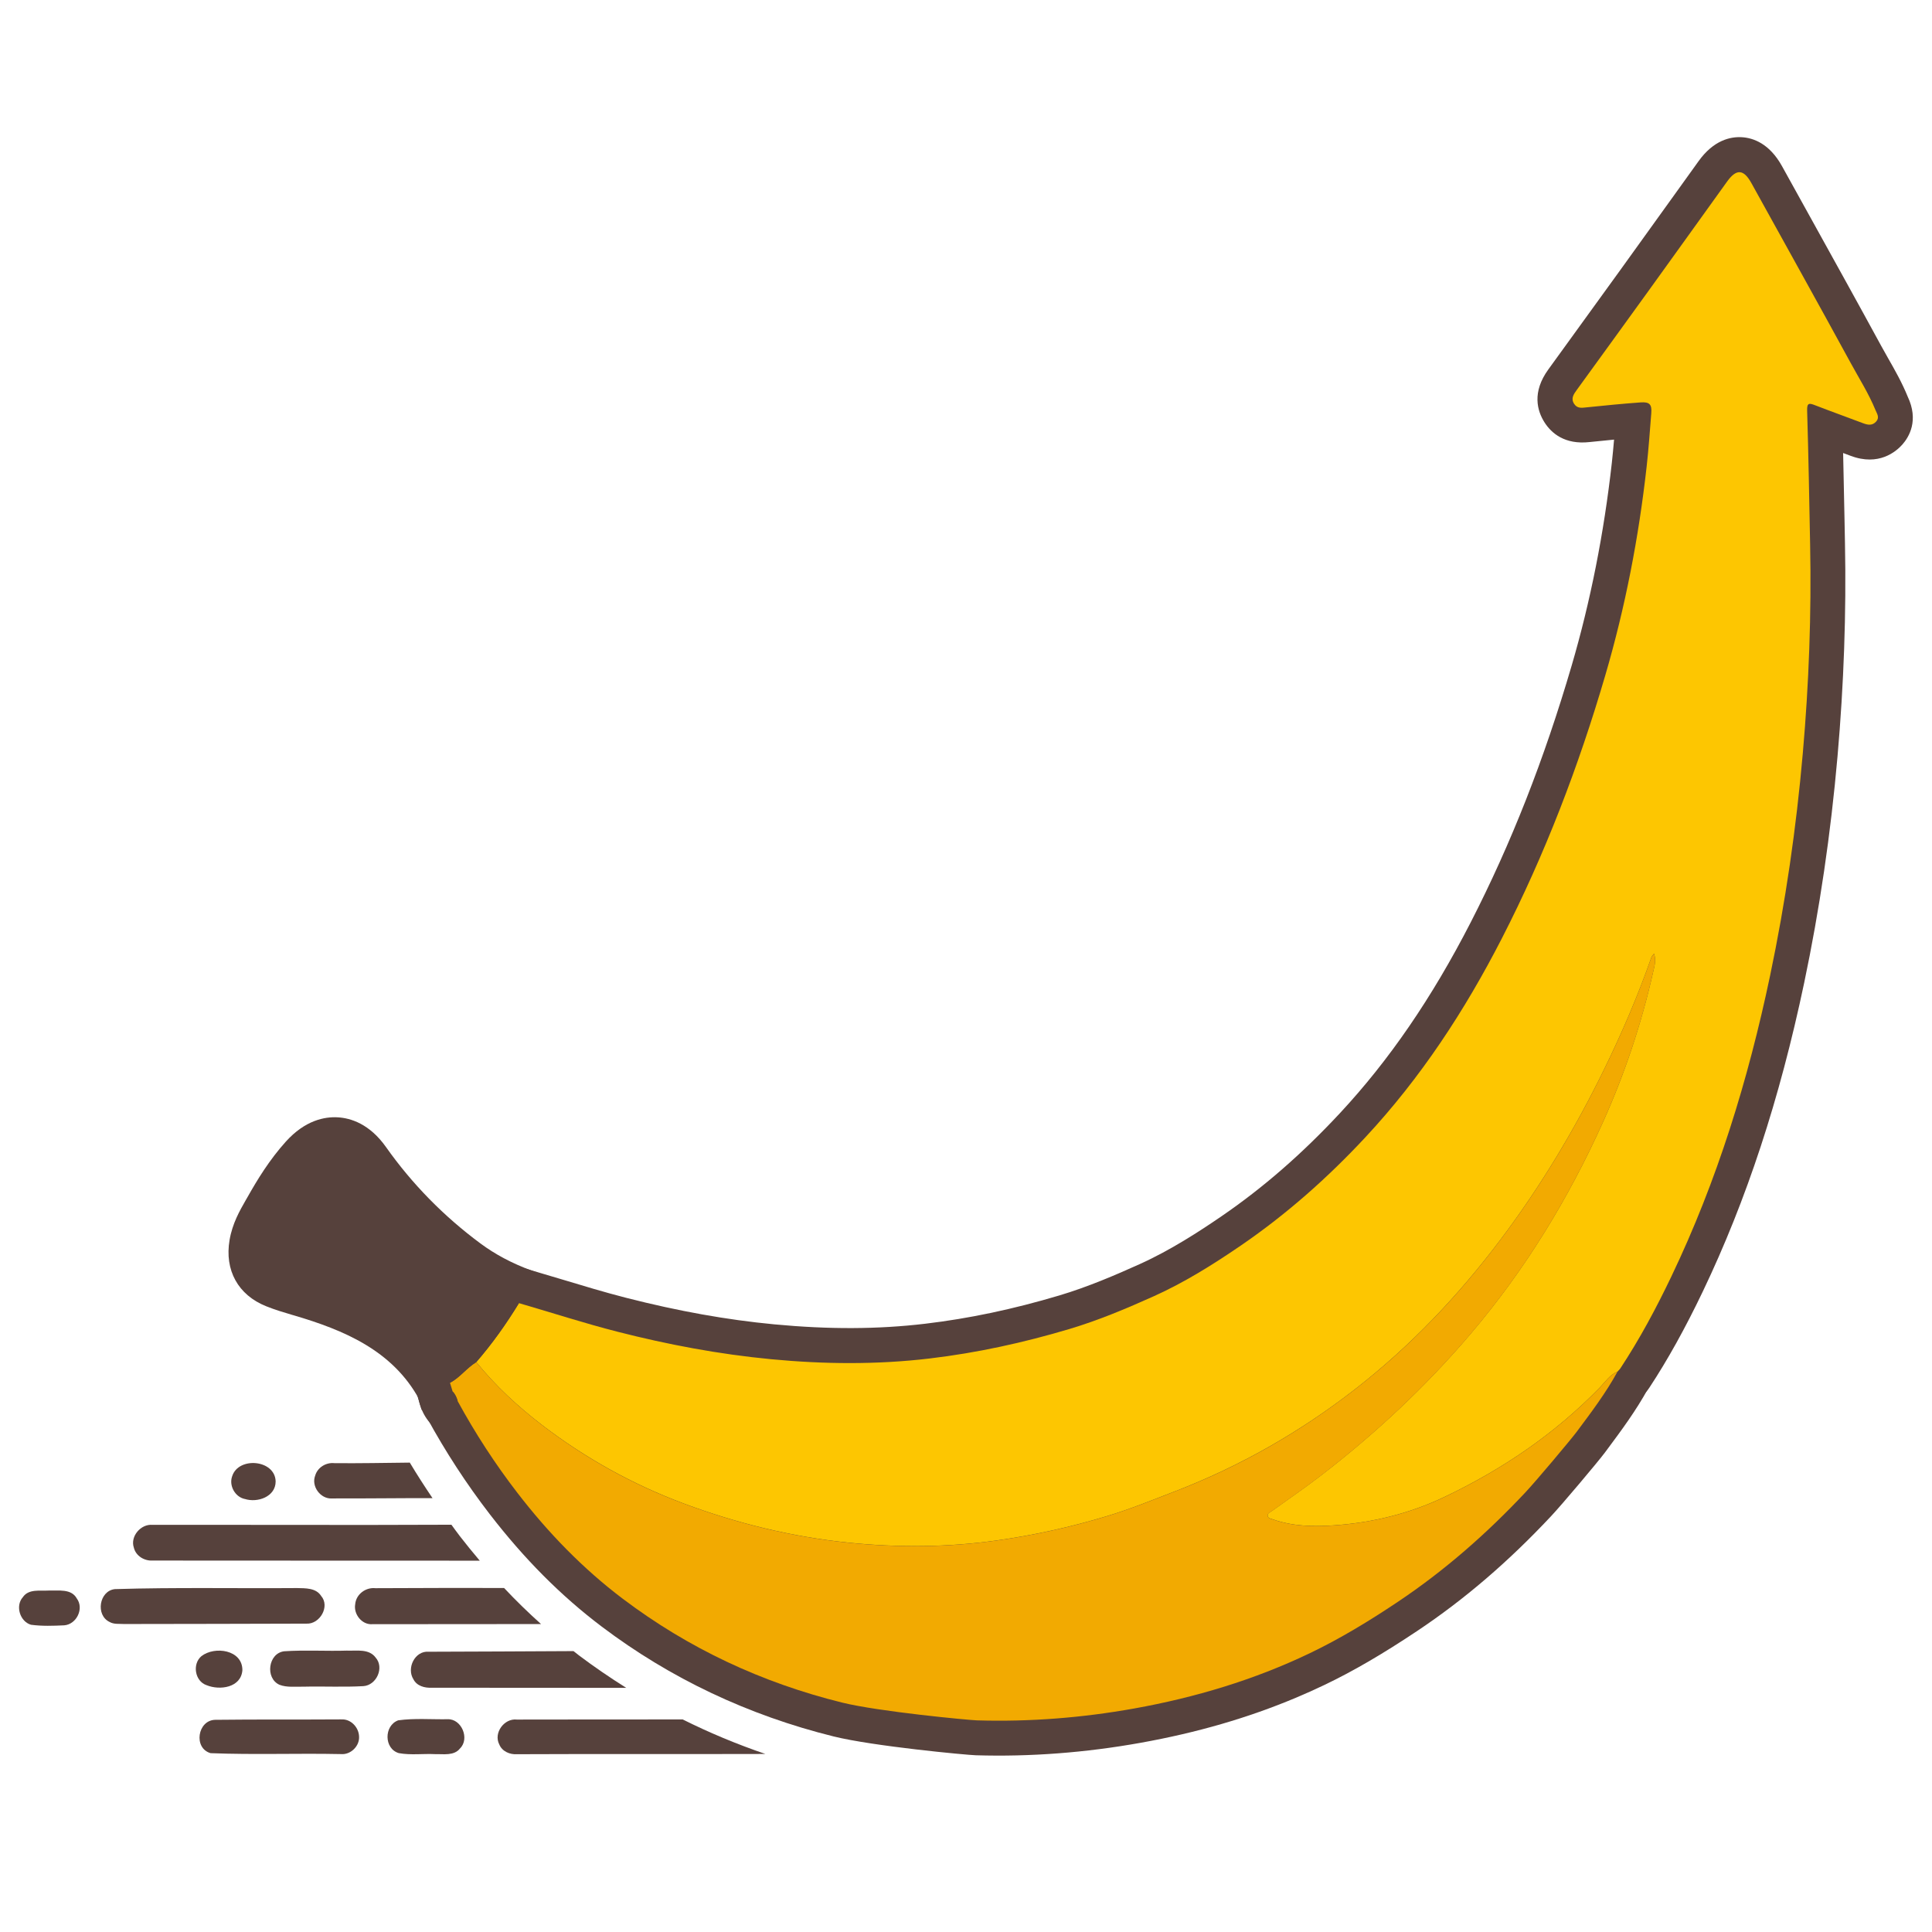 <?xml version="1.0" encoding="UTF-8"?>
<svg id="svg1936" xmlns="http://www.w3.org/2000/svg" viewBox="0 0 460 460">
  <defs>
    <style>
      .cls-1 {
        fill: #f2aa01;
      }

      .cls-1, .cls-2, .cls-3 {
        stroke-width: 0px;
      }

      .cls-2 {
        fill: #56413c;
      }

      .cls-3 {
        fill: #fdc601;
      }
    </style>
  </defs>
  <path class="cls-2" d="M82.72,393c-5.02.16-10.06-.18-15.06.16-3.82.47-4.57,6.4-1.14,7.97,1.8.7,3.8.41,5.69.46,4.77-.12,9.54.14,14.3-.13,3.13-.2,5.06-4.42,2.91-6.82-1.56-2.1-4.43-1.57-6.7-1.63Z"/>
  <path class="cls-2" d="M11.62,378.7c-2.1.13-4.8-.45-6.18,1.58-1.86,2.08-.67,5.83,1.95,6.57,2.62.35,5.29.26,7.93.13,2.91-.25,4.75-4,2.96-6.4-1.33-2.39-4.38-1.79-6.65-1.89Z"/>
  <path class="cls-2" d="M58.27,356.89c3.02.98,7.36-.51,7.36-4.17-.13-5.21-8.86-5.96-10.35-1.24-.81,2.22.67,4.93,2.99,5.42Z"/>
  <path class="cls-2" d="M81.23,409.38c-10,.07-20.01-.02-30,.1-4.21.1-5.23,6.76-1.09,7.94,10.33.41,20.72,0,31.06.22,2.3.2,4.46-1.92,4.29-4.23-.09-2.18-2-4.2-4.26-4.02Z"/>
  <path class="cls-2" d="M76.45,379.97c-1.23-1.92-3.73-1.81-5.72-1.86-14.46.11-28.93-.19-43.38.25-3.74.41-4.65,6.2-1.26,7.82,1.05.61,2.32.41,3.48.49,14.48-.04,28.95-.02,43.42-.09,3.16.16,5.65-4.11,3.46-6.61Z"/>
  <path class="cls-2" d="M106.62,409.34c-3.93.07-7.92-.28-11.81.26-3.42,1.26-3.41,6.76.14,7.81,2.84.52,5.76.1,8.63.24,2-.05,4.54.46,5.96-1.37,2.34-2.31.36-7.04-2.93-6.94Z"/>
  <path class="cls-2" d="M49.18,401.23c3.14,1.3,8.21.6,8.53-3.55.05-4.88-6.59-5.82-9.75-3.36-2.23,1.87-1.57,5.97,1.22,6.91Z"/>
  <g id="BJjqzG.tif">
    <g>
      <path class="cls-2" d="M344.22,365.42c-8.06,3.39-16.78,5.43-25.97,6.08-4.86.35-11.26.45-17.81-1.82-5.26-1.55-6.5-5.59-6.79-7.27-.13-.75-.3-2.43.29-4.31-3.64,1.7-7.34,3.28-11.1,4.73l-2.66,1.03c-4.56,1.78-9.28,3.62-14.23,5.11-9.11,2.75-18.39,4.79-27.59,6.07-12.01,1.68-24.56,1.86-37.31.54-13.73-1.42-27.58-4.71-41.15-9.78-12.88-4.81-24.99-11.51-35.98-19.94-6.74-5.16-12.3-10.5-17.01-16.31l-4.4-5.43,4.58-5.27c3.28-3.78,6.34-8.01,9.35-12.93l3.31-5.42,6.1,1.76c2.72.79,5.43,1.6,8.14,2.42,4.94,1.49,10.04,3.03,15.04,4.31,12.47,3.19,24.03,5.26,35.31,6.33,12.97,1.23,24.74,1.19,35.98-.15,10.44-1.24,20.87-3.44,31.9-6.73,6.81-2.03,13.49-4.91,19.14-7.46,7.36-3.32,14.25-7.82,19.44-11.37,9.93-6.8,19.16-14.83,28.22-24.56,11.72-12.59,21.91-27.45,31.14-45.43,9.62-18.75,17.49-38.76,24.06-61.2,4.46-15.24,7.68-31.47,9.55-48.23.2-1.83.37-3.66.53-5.52-1.98.19-3.86.38-5.6.56l-.2.02c-5.98.68-9.14-2.16-10.74-4.65-1.77-2.77-3.05-7.21.9-12.65l6.17-8.52c3.67-5.06,7.35-10.13,11.01-15.21,4.07-5.63,8.12-11.28,12.17-16.92l6.43-8.95c3.58-4.98,7.57-5.84,10.28-5.68s6.57,1.49,9.56,6.88l6.97,12.58c5.58,10.08,11.17,20.15,16.68,30.27.53.98,1.08,1.94,1.63,2.91,1.62,2.84,3.29,5.77,4.65,9.11,2.69,5.69.34,9.61-1.29,11.45-1.47,1.64-5.59,5.2-12.32,2.65-.58-.22-1.17-.44-1.76-.66.12,5.25.22,10.5.33,15.75l.11,5.82c.33,16.44-.27,33.47-1.77,50.61-1.61,18.41-4.28,36.57-7.95,54-5.82,27.65-13.71,51.68-24.14,73.48-4.21,8.8-8.37,16.28-12.7,22.86-.57.87-1.16,1.46-1.47,1.78l-1.26,1.4-1.28.52c-.17.19-.42.47-.61.69-.43.5-.86.99-1.31,1.45-10.8,11.11-24.04,20.43-39.36,27.72-1.07.51-2.15.99-3.24,1.45ZM324.64,353.94c5.54-1.01,10.78-2.68,15.66-5.01,13.72-6.53,25.03-14.48,34.58-24.3.23-.24.45-.49.67-.75.91-1.05,2.16-2.49,3.99-3.71,3.67-5.69,7.24-12.19,10.89-19.82,9.85-20.58,17.33-43.38,22.87-69.72,3.53-16.77,6.1-34.27,7.65-52.02,1.45-16.56,2.02-32.98,1.71-48.83l-.11-5.82c-.17-8.65-.34-17.3-.6-25.95-.14-4.71,2.02-7.25,3.85-8.54,1.82-1.29,3.89-1.81,6.16-1.55-5.05-9.25-10.16-18.46-15.27-27.68l-3.24-5.86-1.9,2.65c-4.06,5.66-8.12,11.31-12.19,16.96-3.26,4.52-6.54,9.04-9.81,13.55.16-.01.32-.02.48-.04,3.57-.26,6.47.7,8.62,2.86,2.15,2.16,3.1,5.08,2.81,8.66l-.2,2.59c-.26,3.41-.54,6.93-.93,10.45-1.98,17.72-5.39,34.9-10.12,51.06-6.87,23.45-15.12,44.43-25.22,64.12-9.94,19.37-20.99,35.45-33.77,49.17-9.9,10.63-20.04,19.45-30.99,26.95-5.75,3.94-13.45,8.95-22,12.81-6.15,2.77-13.48,5.92-21.22,8.23-11.95,3.57-23.3,5.96-34.69,7.31-12.44,1.48-25.36,1.54-39.52.19-12.16-1.16-24.54-3.37-37.86-6.77-5.35-1.37-10.63-2.96-15.74-4.51-.67-.2-1.35-.41-2.02-.61-.95,1.39-1.9,2.73-2.88,4.03,2.88,2.95,6.11,5.79,9.77,8.6,9.68,7.42,20.33,13.32,31.67,17.55,12.25,4.57,24.71,7.54,37.04,8.81,11.41,1.18,22.61,1.02,33.29-.47,8.36-1.17,16.79-3.03,25.08-5.52,4.32-1.3,8.53-2.95,12.98-4.68l2.71-1.05c14.5-5.61,28.21-13.38,40.73-23.12,12.08-9.4,22.89-20.52,33.03-34,8.88-11.79,16.91-24.99,23.86-39.22,4.41-9.02,7.96-17.44,10.86-25.74.54-1.55,1.38-2.57,1.74-3.01l9.53-12.93,5.12,15.18c1.23,3.71.5,6.76.11,8.41l-.09.38c-2.88,12.81-7.1,25.43-12.55,37.51-8.79,19.48-19.76,37.02-32.6,52.14-9.39,11.04-20.11,21.47-31.94,31.05ZM378.86,321.24s0,0,0,0c0,0,0,0,0,0Z"/>
      <path class="cls-2" d="M308.54,404.23c-11.42,4.8-23.6,8.33-37.01,10.73-13.11,2.35-26.3,3.35-39.2,2.96-2.25-.07-24.42-2.15-33.84-4.48-20.33-5.03-38.91-13.83-55.23-26.16-9.69-7.32-18.4-16.07-26.65-26.76-5.52-7.16-10.55-14.88-14.94-22.93l-.46-.84-.1-.36-.73-.76-3.21-10.53,6.07-3.22c.32-.17,1.04-.83,1.62-1.36,1.09-1,2.44-2.25,4.22-3.32l6.21-3.76,4.57,5.64c3.87,4.78,8.52,9.22,14.21,13.58,9.68,7.42,20.33,13.32,31.67,17.55,12.25,4.57,24.71,7.54,37.04,8.81,11.41,1.18,22.61,1.02,33.29-.47,8.36-1.17,16.79-3.03,25.08-5.52,4.32-1.3,8.53-2.95,12.98-4.68l2.71-1.05c14.52-5.61,28.21-13.38,40.73-23.12,12.08-9.4,22.89-20.52,33.03-34,8.88-11.79,16.91-24.99,23.86-39.22,4.41-9.02,7.96-17.44,10.86-25.74.54-1.55,1.38-2.57,1.74-3.01l9.53-12.93,5.12,15.18c1.23,3.71.5,6.76.11,8.41l-.09.38c-2.88,12.81-7.1,25.43-12.55,37.51-8.79,19.48-19.76,37.02-32.6,52.14-9.39,11.04-20.11,21.47-31.94,31.05,5.54-1.01,10.78-2.68,15.66-5.01,13.72-6.53,25.03-14.48,34.58-24.3.23-.24.45-.49.67-.75,1.25-1.44,3.14-3.62,6.31-4.96l.05-.02,21.83-9.07-11.32,20.75c-2.9,5.3-6.38,9.98-9.74,14.5l-.58.78c-1.61,2.16-10.18,12.34-12.82,15.15-10.19,10.87-20.62,19.81-31.89,27.33-8.2,5.47-15.17,9.53-21.93,12.77-2.28,1.09-4.58,2.13-6.92,3.11ZM129.39,349.84c.13.17.26.35.4.52,7.33,9.5,15.02,17.23,23.5,23.65,14.51,10.96,31.06,18.79,49.19,23.28,7.84,1.94,28.13,3.89,30.39,4,11.7.35,23.74-.56,35.71-2.71,14.67-2.63,27.64-6.72,39.68-12.47,6.04-2.89,12.35-6.58,19.88-11.6,3.07-2.05,6.07-4.22,9.03-6.52-6.02,1.87-12.34,3.04-18.92,3.51-4.86.35-11.26.45-17.81-1.82-5.26-1.55-6.5-5.59-6.79-7.27-.13-.75-.3-2.43.29-4.31-3.64,1.7-7.34,3.28-11.1,4.73l-2.66,1.03c-4.56,1.78-9.28,3.62-14.23,5.11-9.11,2.75-18.39,4.79-27.59,6.07-12.01,1.68-24.56,1.86-37.31.54-13.73-1.42-27.58-4.71-41.15-9.78-10.79-4.02-21.03-9.38-30.52-15.96Z"/>
      <path class="cls-2" d="M103.76,340.44l-3.93-7.23c-6.4-11.76-18.1-16.56-29.8-20.01l-.39-.11c-2.02-.6-4.11-1.21-6.27-2.08-6.68-2.67-9.94-8.58-8.71-15.78.67-3.92,2.42-6.98,3.83-9.44l.49-.85c2.28-4.04,5.14-8.75,9.06-13.11,4.61-5.12,9.28-5.98,12.38-5.8,3.09.18,7.59,1.56,11.5,7.1,6.18,8.75,13.74,16.46,22.47,22.93,3.52,2.61,7.46,4.7,12.06,6.41l9.49,3.51-5.28,8.63c-3.49,5.72-7.09,10.68-10.98,15.16l-.86.99-1.12.68c-.36.22-.98.79-1.58,1.34-1.28,1.18-2.88,2.64-5.09,3.82l-7.27,3.85ZM71.71,296.32c.85.27,1.73.53,2.64.8l.39.12c11.79,3.47,24.63,8.55,34.02,19.67.83-1.01,1.64-2.06,2.45-3.14-2.35-1.31-4.59-2.74-6.72-4.33-9.67-7.16-18.11-15.66-25.11-25.25-2.36,2.88-4.28,6.1-5.89,8.93l-.54.96c-.45.79-.89,1.56-1.23,2.25Z"/>
      <path class="cls-2" d="M123.48,354.88l-19.49-14.61c-3.25-2.44-4.04-5.82-4.33-7.09l-6.79-29.4,20.9,21.77c1.53,1.59,2.58,3.51,3.23,5.86l6.47,23.48ZM100.96,335.82s.19.61.81,1.25l2.15-2.06-2.96.81ZM111.32,330.48l4.54-1.05c-.21-.61-.79-1.66-1.89-2.48l-2.65,3.53Z"/>
    </g>
  </g>
  <g id="BJjqzG.tif-2" data-name="BJjqzG.tif">
    <g>
      <path class="cls-3" d="M123.56,310.27c7.81,2.26,15.55,4.79,23.43,6.8,12.04,3.08,24.22,5.37,36.59,6.55,12.58,1.2,25.19,1.32,37.75-.17,11.29-1.34,22.37-3.76,33.29-7.02,6.96-2.08,13.61-4.88,20.18-7.84,7.31-3.3,14.09-7.55,20.72-12.09,10.87-7.45,20.65-16.13,29.6-25.75,13.18-14.15,23.65-30.15,32.45-47.3,10.3-20.07,18.31-41.04,24.64-62.66,4.76-16.24,7.96-32.82,9.84-49.64.48-4.25.77-8.51,1.11-12.77.17-2.08-.4-2.72-2.52-2.57-4.27.31-8.53.73-12.79,1.17-1.18.12-2.3.36-3.07-.84-.83-1.3-.07-2.31.65-3.31,5.72-7.9,11.47-15.79,17.17-23.71,6.22-8.62,12.4-17.26,18.61-25.89,2.22-3.09,3.94-2.97,5.79.37,7.88,14.27,15.83,28.5,23.63,42.81,2.01,3.7,4.29,7.27,5.89,11.18.37.9,1.06,1.79.19,2.77-.93,1.04-2,.83-3.14.4-3.8-1.44-7.64-2.81-11.43-4.28-1.38-.54-1.93-.58-1.87,1.27.32,10.62.5,21.24.71,31.86.33,16.6-.29,33.18-1.74,49.72-1.56,17.82-4.12,35.49-7.8,53.01-5.2,24.74-12.57,48.75-23.5,71.59-3.6,7.53-7.54,14.89-12.14,21.87-.19.29-.46.52-.69.78-1.87.78-2.93,2.48-4.26,3.84-10.69,10.99-23.18,19.45-36.97,26.01-8.27,3.94-17.08,6.1-26.22,6.74-4.94.35-9.87.25-14.62-1.43-.45-.16-1.1-.22-1.2-.78-.12-.69.57-.9,1.02-1.22,3.82-2.75,7.72-5.41,11.46-8.28,13.13-10.09,25.17-21.33,35.91-33.98,12.92-15.21,23.18-32.04,31.36-50.17,5.21-11.55,9.23-23.54,12.02-35.92.29-1.3.76-2.68.21-4.34-.33.44-.55.64-.63.88-3.19,9.12-7,17.97-11.24,26.65-6.98,14.29-15.11,27.86-24.69,40.58-10.03,13.32-21.39,25.3-34.57,35.56-13.11,10.2-27.34,18.33-42.84,24.32-5.4,2.08-10.74,4.27-16.29,5.94-8.64,2.61-17.41,4.55-26.33,5.8-11.74,1.64-23.5,1.72-35.3.5-13.45-1.39-26.47-4.58-39.1-9.29-12.19-4.55-23.49-10.83-33.82-18.74-5.74-4.4-11.04-9.3-15.61-14.95,3.8-4.38,7.14-9.1,10.16-14.04Z"/>
      <path class="cls-1" d="M113.4,324.32c4.57,5.64,9.87,10.55,15.61,14.95,10.33,7.92,21.63,14.2,33.82,18.74,12.63,4.71,25.65,7.9,39.1,9.29,11.8,1.22,23.56,1.14,35.3-.5,8.92-1.25,17.69-3.19,26.33-5.8,5.56-1.68,10.9-3.86,16.29-5.94,15.5-5.98,29.73-14.12,42.84-24.32,13.19-10.26,24.55-22.25,34.57-35.56,9.57-12.71,17.71-26.29,24.69-40.58,4.24-8.68,8.05-17.53,11.24-26.65.08-.24.31-.44.63-.88.55,1.66.09,3.03-.21,4.34-2.78,12.38-6.81,24.36-12.02,35.92-8.18,18.13-18.44,34.97-31.36,50.17-10.75,12.65-22.78,23.89-35.91,33.98-3.74,2.87-7.63,5.53-11.46,8.28-.45.32-1.14.53-1.02,1.22.1.56.75.62,1.2.78,4.75,1.67,9.68,1.78,14.62,1.43,9.14-.65,17.95-2.8,26.22-6.74,13.78-6.56,26.28-15.02,36.97-26.01,1.33-1.37,2.39-3.07,4.26-3.84-2.77,5.08-6.26,9.68-9.7,14.3-1.31,1.76-9.63,11.68-12.21,14.42-9.2,9.81-19.23,18.62-30.44,26.11-6.73,4.5-13.62,8.7-20.9,12.19-13.3,6.37-27.3,10.55-41.8,13.16-12.4,2.22-24.88,3.21-37.48,2.83-1.89-.06-23.4-2.08-32.1-4.24-19.08-4.72-36.53-12.88-52.21-24.72-9.54-7.21-17.78-15.74-25.07-25.2-5.32-6.9-10.05-14.19-14.22-21.83-.23-.85-.58-1.65-1.21-2.31-.21-.69-.42-1.38-.63-2.07,2.38-1.26,3.97-3.54,6.25-4.92Z"/>
      <path class="cls-2" d="M113.4,324.32c-2.29,1.38-3.87,3.66-6.25,4.92-7.54-13.85-20.53-19.82-34.76-24.01-1.99-.58-3.99-1.16-5.9-1.93-3.09-1.24-4.17-3.37-3.61-6.66.48-2.82,2-5.19,3.36-7.61,2.32-4.11,4.82-8.1,7.99-11.63,3.82-4.25,7.62-4.09,10.9.54,6.77,9.58,14.88,17.83,24.31,24.82,4.34,3.22,9.08,5.65,14.12,7.52-3.02,4.95-6.36,9.66-10.16,14.04Z"/>
      <path class="cls-2" d="M107.77,331.31c.63.65.98,1.45,1.21,2.31-.77-.58-1.01-1.43-1.21-2.31Z"/>
    </g>
  </g>
  <g>
    <path class="cls-2" d="M120.01,378.09c-10.21,0-20.42-.02-30.62.05-2.33-.25-4.62,1.45-4.82,3.83-.42,2.38,1.62,4.95,4.11,4.74,13.38,0,26.76-.01,40.14-.03-3.01-2.7-5.95-5.55-8.8-8.59Z"/>
    <path class="cls-2" d="M78.94,356.77c8.01.03,16.03-.09,24.04-.07-1.87-2.76-3.68-5.58-5.41-8.46-5.98.06-11.95.19-17.93.13-2.01-.22-4.03,1-4.6,2.97-.97,2.53,1.23,5.53,3.91,5.44Z"/>
    <path class="cls-2" d="M109.38,365.6c-.65-.84-1.27-1.71-1.9-2.57-23.73.11-47.45,0-71.18.03-2.78-.25-5.35,2.75-4.43,5.44.48,1.96,2.47,3.16,4.42,3.06,25.98.04,51.96,0,77.94.03-1.64-1.94-3.26-3.92-4.86-5.99Z"/>
  </g>
  <g>
    <path class="cls-2" d="M162.53,409.39c-15.43.02-31.68,0-39.47.03-3.02-.35-5.61,3.21-4.18,5.93.67,1.65,2.5,2.43,4.2,2.32,19.72-.09,39.44,0,59.16-.06-6.79-2.32-13.37-5.06-19.71-8.23Z"/>
    <path class="cls-2" d="M137.71,394.03c-.39-.3-.77-.61-1.16-.91-11.48.06-22.97.12-34.45.15-3.32-.3-5.36,3.92-3.66,6.57.81,1.6,2.69,2.08,4.36,2,15.43,0,30.87.03,46.31.03-3.91-2.45-7.71-5.05-11.41-7.84Z"/>
  </g>
</svg>